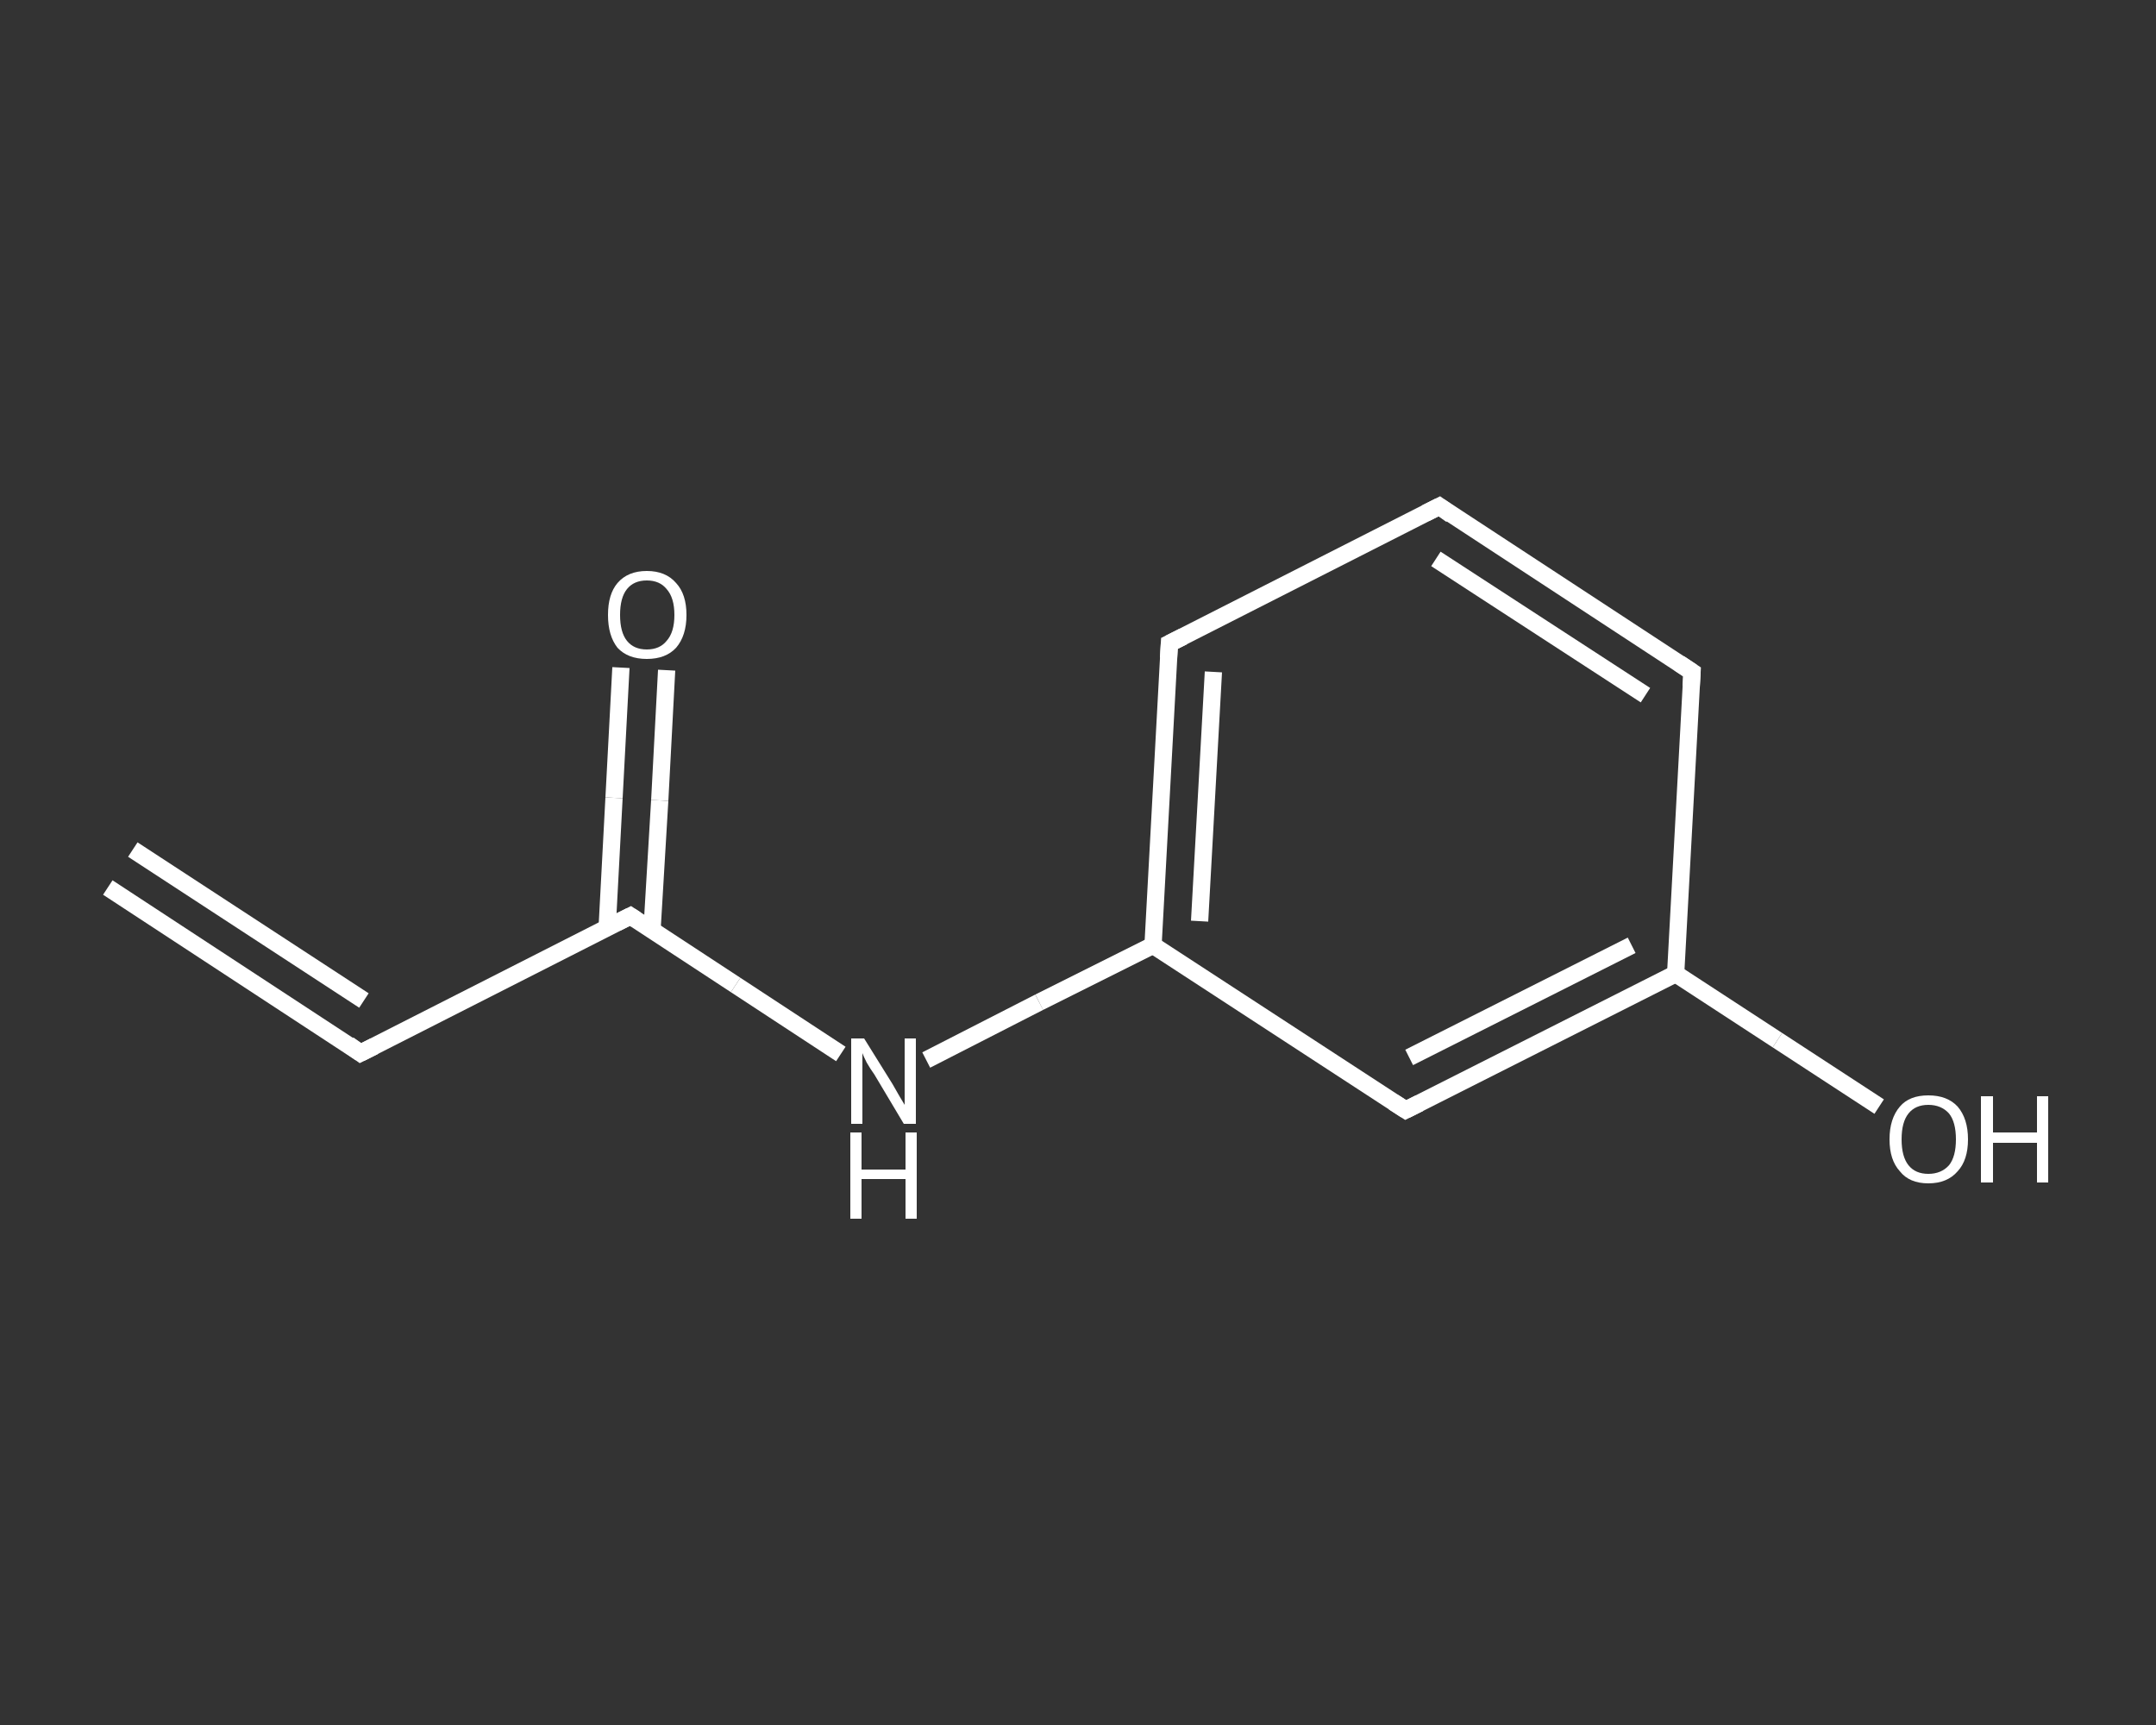 <?xml version='1.0' encoding='iso-8859-1'?>
<svg version='1.1' baseProfile='full'
              xmlns='http://www.w3.org/2000/svg'
                      xmlns:rdkit='http://www.rdkit.org/xml'
                      xmlns:xlink='http://www.w3.org/1999/xlink'
                  xml:space='preserve'
width='250px' height='200px' viewBox='0 0 250 200'>
<rect x="0" y="0" width="250" height="200" fill="#333333" stroke="none"/>
<!-- END OF HEADER -->
<rect style='opacity:1.0;fill:transparent;stroke:none' width='250.0' height='200.0' x='0.0' y='0.0'> </rect>
<path class='bond-0 atom-0 atom-1' d='M 12.5,102.9 L 41.8,122.1' style='fill:none;fill-rule:evenodd;stroke:#FFFFFF;stroke-width:2.0px;stroke-linecap:butt;stroke-linejoin:miter;stroke-opacity:1' />
<path class='bond-0 atom-0 atom-1' d='M 15.4,98.5 L 42.2,116.0' style='fill:none;fill-rule:evenodd;stroke:#FFFFFF;stroke-width:2.0px;stroke-linecap:butt;stroke-linejoin:miter;stroke-opacity:1' />
<path class='bond-1 atom-1 atom-2' d='M 41.8,122.1 L 73.1,106.2' style='fill:none;fill-rule:evenodd;stroke:#FFFFFF;stroke-width:2.0px;stroke-linecap:butt;stroke-linejoin:miter;stroke-opacity:1' />
<path class='bond-2 atom-2 atom-3' d='M 75.6,107.9 L 76.5,92.8' style='fill:none;fill-rule:evenodd;stroke:#FFFFFF;stroke-width:2.0px;stroke-linecap:butt;stroke-linejoin:miter;stroke-opacity:1' />
<path class='bond-2 atom-2 atom-3' d='M 76.5,92.8 L 77.3,77.7' style='fill:none;fill-rule:evenodd;stroke:#FFFFFF;stroke-width:2.0px;stroke-linecap:butt;stroke-linejoin:miter;stroke-opacity:1' />
<path class='bond-2 atom-2 atom-3' d='M 70.4,107.6 L 71.2,92.5' style='fill:none;fill-rule:evenodd;stroke:#FFFFFF;stroke-width:2.0px;stroke-linecap:butt;stroke-linejoin:miter;stroke-opacity:1' />
<path class='bond-2 atom-2 atom-3' d='M 71.2,92.5 L 72.0,77.4' style='fill:none;fill-rule:evenodd;stroke:#FFFFFF;stroke-width:2.0px;stroke-linecap:butt;stroke-linejoin:miter;stroke-opacity:1' />
<path class='bond-3 atom-2 atom-4' d='M 73.1,106.2 L 85.3,114.2' style='fill:none;fill-rule:evenodd;stroke:#FFFFFF;stroke-width:2.0px;stroke-linecap:butt;stroke-linejoin:miter;stroke-opacity:1' />
<path class='bond-3 atom-2 atom-4' d='M 85.3,114.2 L 97.5,122.2' style='fill:none;fill-rule:evenodd;stroke:#FFFFFF;stroke-width:2.0px;stroke-linecap:butt;stroke-linejoin:miter;stroke-opacity:1' />
<path class='bond-4 atom-4 atom-5' d='M 107.4,122.9 L 120.5,116.2' style='fill:none;fill-rule:evenodd;stroke:#FFFFFF;stroke-width:2.0px;stroke-linecap:butt;stroke-linejoin:miter;stroke-opacity:1' />
<path class='bond-4 atom-4 atom-5' d='M 120.5,116.2 L 133.7,109.6' style='fill:none;fill-rule:evenodd;stroke:#FFFFFF;stroke-width:2.0px;stroke-linecap:butt;stroke-linejoin:miter;stroke-opacity:1' />
<path class='bond-5 atom-5 atom-6' d='M 133.7,109.6 L 135.6,74.6' style='fill:none;fill-rule:evenodd;stroke:#FFFFFF;stroke-width:2.0px;stroke-linecap:butt;stroke-linejoin:miter;stroke-opacity:1' />
<path class='bond-5 atom-5 atom-6' d='M 139.1,106.8 L 140.7,77.9' style='fill:none;fill-rule:evenodd;stroke:#FFFFFF;stroke-width:2.0px;stroke-linecap:butt;stroke-linejoin:miter;stroke-opacity:1' />
<path class='bond-6 atom-6 atom-7' d='M 135.6,74.6 L 166.9,58.7' style='fill:none;fill-rule:evenodd;stroke:#FFFFFF;stroke-width:2.0px;stroke-linecap:butt;stroke-linejoin:miter;stroke-opacity:1' />
<path class='bond-7 atom-7 atom-8' d='M 166.9,58.7 L 196.2,77.9' style='fill:none;fill-rule:evenodd;stroke:#FFFFFF;stroke-width:2.0px;stroke-linecap:butt;stroke-linejoin:miter;stroke-opacity:1' />
<path class='bond-7 atom-7 atom-8' d='M 166.5,64.8 L 190.8,80.6' style='fill:none;fill-rule:evenodd;stroke:#FFFFFF;stroke-width:2.0px;stroke-linecap:butt;stroke-linejoin:miter;stroke-opacity:1' />
<path class='bond-8 atom-8 atom-9' d='M 196.2,77.9 L 194.3,112.9' style='fill:none;fill-rule:evenodd;stroke:#FFFFFF;stroke-width:2.0px;stroke-linecap:butt;stroke-linejoin:miter;stroke-opacity:1' />
<path class='bond-9 atom-9 atom-10' d='M 194.3,112.9 L 206.1,120.6' style='fill:none;fill-rule:evenodd;stroke:#FFFFFF;stroke-width:2.0px;stroke-linecap:butt;stroke-linejoin:miter;stroke-opacity:1' />
<path class='bond-9 atom-9 atom-10' d='M 206.1,120.6 L 217.9,128.3' style='fill:none;fill-rule:evenodd;stroke:#FFFFFF;stroke-width:2.0px;stroke-linecap:butt;stroke-linejoin:miter;stroke-opacity:1' />
<path class='bond-10 atom-9 atom-11' d='M 194.3,112.9 L 163.0,128.7' style='fill:none;fill-rule:evenodd;stroke:#FFFFFF;stroke-width:2.0px;stroke-linecap:butt;stroke-linejoin:miter;stroke-opacity:1' />
<path class='bond-10 atom-9 atom-11' d='M 189.2,109.6 L 163.4,122.6' style='fill:none;fill-rule:evenodd;stroke:#FFFFFF;stroke-width:2.0px;stroke-linecap:butt;stroke-linejoin:miter;stroke-opacity:1' />
<path class='bond-11 atom-11 atom-5' d='M 163.0,128.7 L 133.7,109.6' style='fill:none;fill-rule:evenodd;stroke:#FFFFFF;stroke-width:2.0px;stroke-linecap:butt;stroke-linejoin:miter;stroke-opacity:1' />
<path d='M 40.4,121.1 L 41.8,122.1 L 43.4,121.3' style='fill:none;stroke:#FFFFFF;stroke-width:2.0px;stroke-linecap:butt;stroke-linejoin:miter;stroke-opacity:1;' />
<path d='M 71.5,107.0 L 73.1,106.2 L 73.7,106.6' style='fill:none;stroke:#FFFFFF;stroke-width:2.0px;stroke-linecap:butt;stroke-linejoin:miter;stroke-opacity:1;' />
<path d='M 135.5,76.3 L 135.6,74.6 L 137.2,73.8' style='fill:none;stroke:#FFFFFF;stroke-width:2.0px;stroke-linecap:butt;stroke-linejoin:miter;stroke-opacity:1;' />
<path d='M 165.3,59.5 L 166.9,58.7 L 168.3,59.7' style='fill:none;stroke:#FFFFFF;stroke-width:2.0px;stroke-linecap:butt;stroke-linejoin:miter;stroke-opacity:1;' />
<path d='M 194.7,76.9 L 196.2,77.9 L 196.1,79.6' style='fill:none;stroke:#FFFFFF;stroke-width:2.0px;stroke-linecap:butt;stroke-linejoin:miter;stroke-opacity:1;' />
<path d='M 164.6,127.9 L 163.0,128.7 L 161.6,127.8' style='fill:none;stroke:#FFFFFF;stroke-width:2.0px;stroke-linecap:butt;stroke-linejoin:miter;stroke-opacity:1;' />
<path class='atom-3' d='M 70.5 71.3
Q 70.5 68.9, 71.6 67.6
Q 72.8 66.2, 75.0 66.2
Q 77.2 66.2, 78.4 67.6
Q 79.6 68.9, 79.6 71.3
Q 79.6 73.7, 78.4 75.1
Q 77.2 76.4, 75.0 76.4
Q 72.8 76.4, 71.6 75.1
Q 70.5 73.7, 70.5 71.3
M 75.0 75.3
Q 76.5 75.3, 77.3 74.3
Q 78.2 73.3, 78.2 71.3
Q 78.2 69.3, 77.3 68.3
Q 76.5 67.3, 75.0 67.3
Q 73.5 67.3, 72.7 68.3
Q 71.9 69.3, 71.9 71.3
Q 71.9 73.3, 72.7 74.3
Q 73.5 75.3, 75.0 75.3
' fill='#FFFFFF'/>
<path class='atom-4' d='M 100.2 120.4
L 103.5 125.7
Q 103.8 126.2, 104.3 127.1
Q 104.9 128.1, 104.9 128.1
L 104.9 120.4
L 106.2 120.4
L 106.2 130.3
L 104.8 130.3
L 101.4 124.6
Q 100.9 123.9, 100.5 123.2
Q 100.1 122.4, 100.0 122.1
L 100.0 130.3
L 98.7 130.3
L 98.7 120.4
L 100.2 120.4
' fill='#FFFFFF'/>
<path class='atom-4' d='M 98.6 131.3
L 99.9 131.3
L 99.9 135.6
L 105.0 135.6
L 105.0 131.3
L 106.3 131.3
L 106.3 141.3
L 105.0 141.3
L 105.0 136.7
L 99.9 136.7
L 99.9 141.3
L 98.6 141.3
L 98.6 131.3
' fill='#FFFFFF'/>
<path class='atom-10' d='M 219.1 132.1
Q 219.1 129.7, 220.3 128.3
Q 221.4 127.0, 223.6 127.0
Q 225.8 127.0, 227.0 128.3
Q 228.2 129.7, 228.2 132.1
Q 228.2 134.5, 227.0 135.8
Q 225.8 137.2, 223.6 137.2
Q 221.4 137.2, 220.3 135.8
Q 219.1 134.5, 219.1 132.1
M 223.6 136.1
Q 225.1 136.1, 226.0 135.1
Q 226.8 134.1, 226.8 132.1
Q 226.8 130.1, 226.0 129.1
Q 225.1 128.1, 223.6 128.1
Q 222.1 128.1, 221.3 129.1
Q 220.5 130.1, 220.5 132.1
Q 220.5 134.1, 221.3 135.1
Q 222.1 136.1, 223.6 136.1
' fill='#FFFFFF'/>
<path class='atom-10' d='M 229.7 127.1
L 231.1 127.1
L 231.1 131.3
L 236.2 131.3
L 236.2 127.1
L 237.5 127.1
L 237.5 137.1
L 236.2 137.1
L 236.2 132.5
L 231.1 132.5
L 231.1 137.1
L 229.7 137.1
L 229.7 127.1
' fill='#FFFFFF'/>
</svg>
